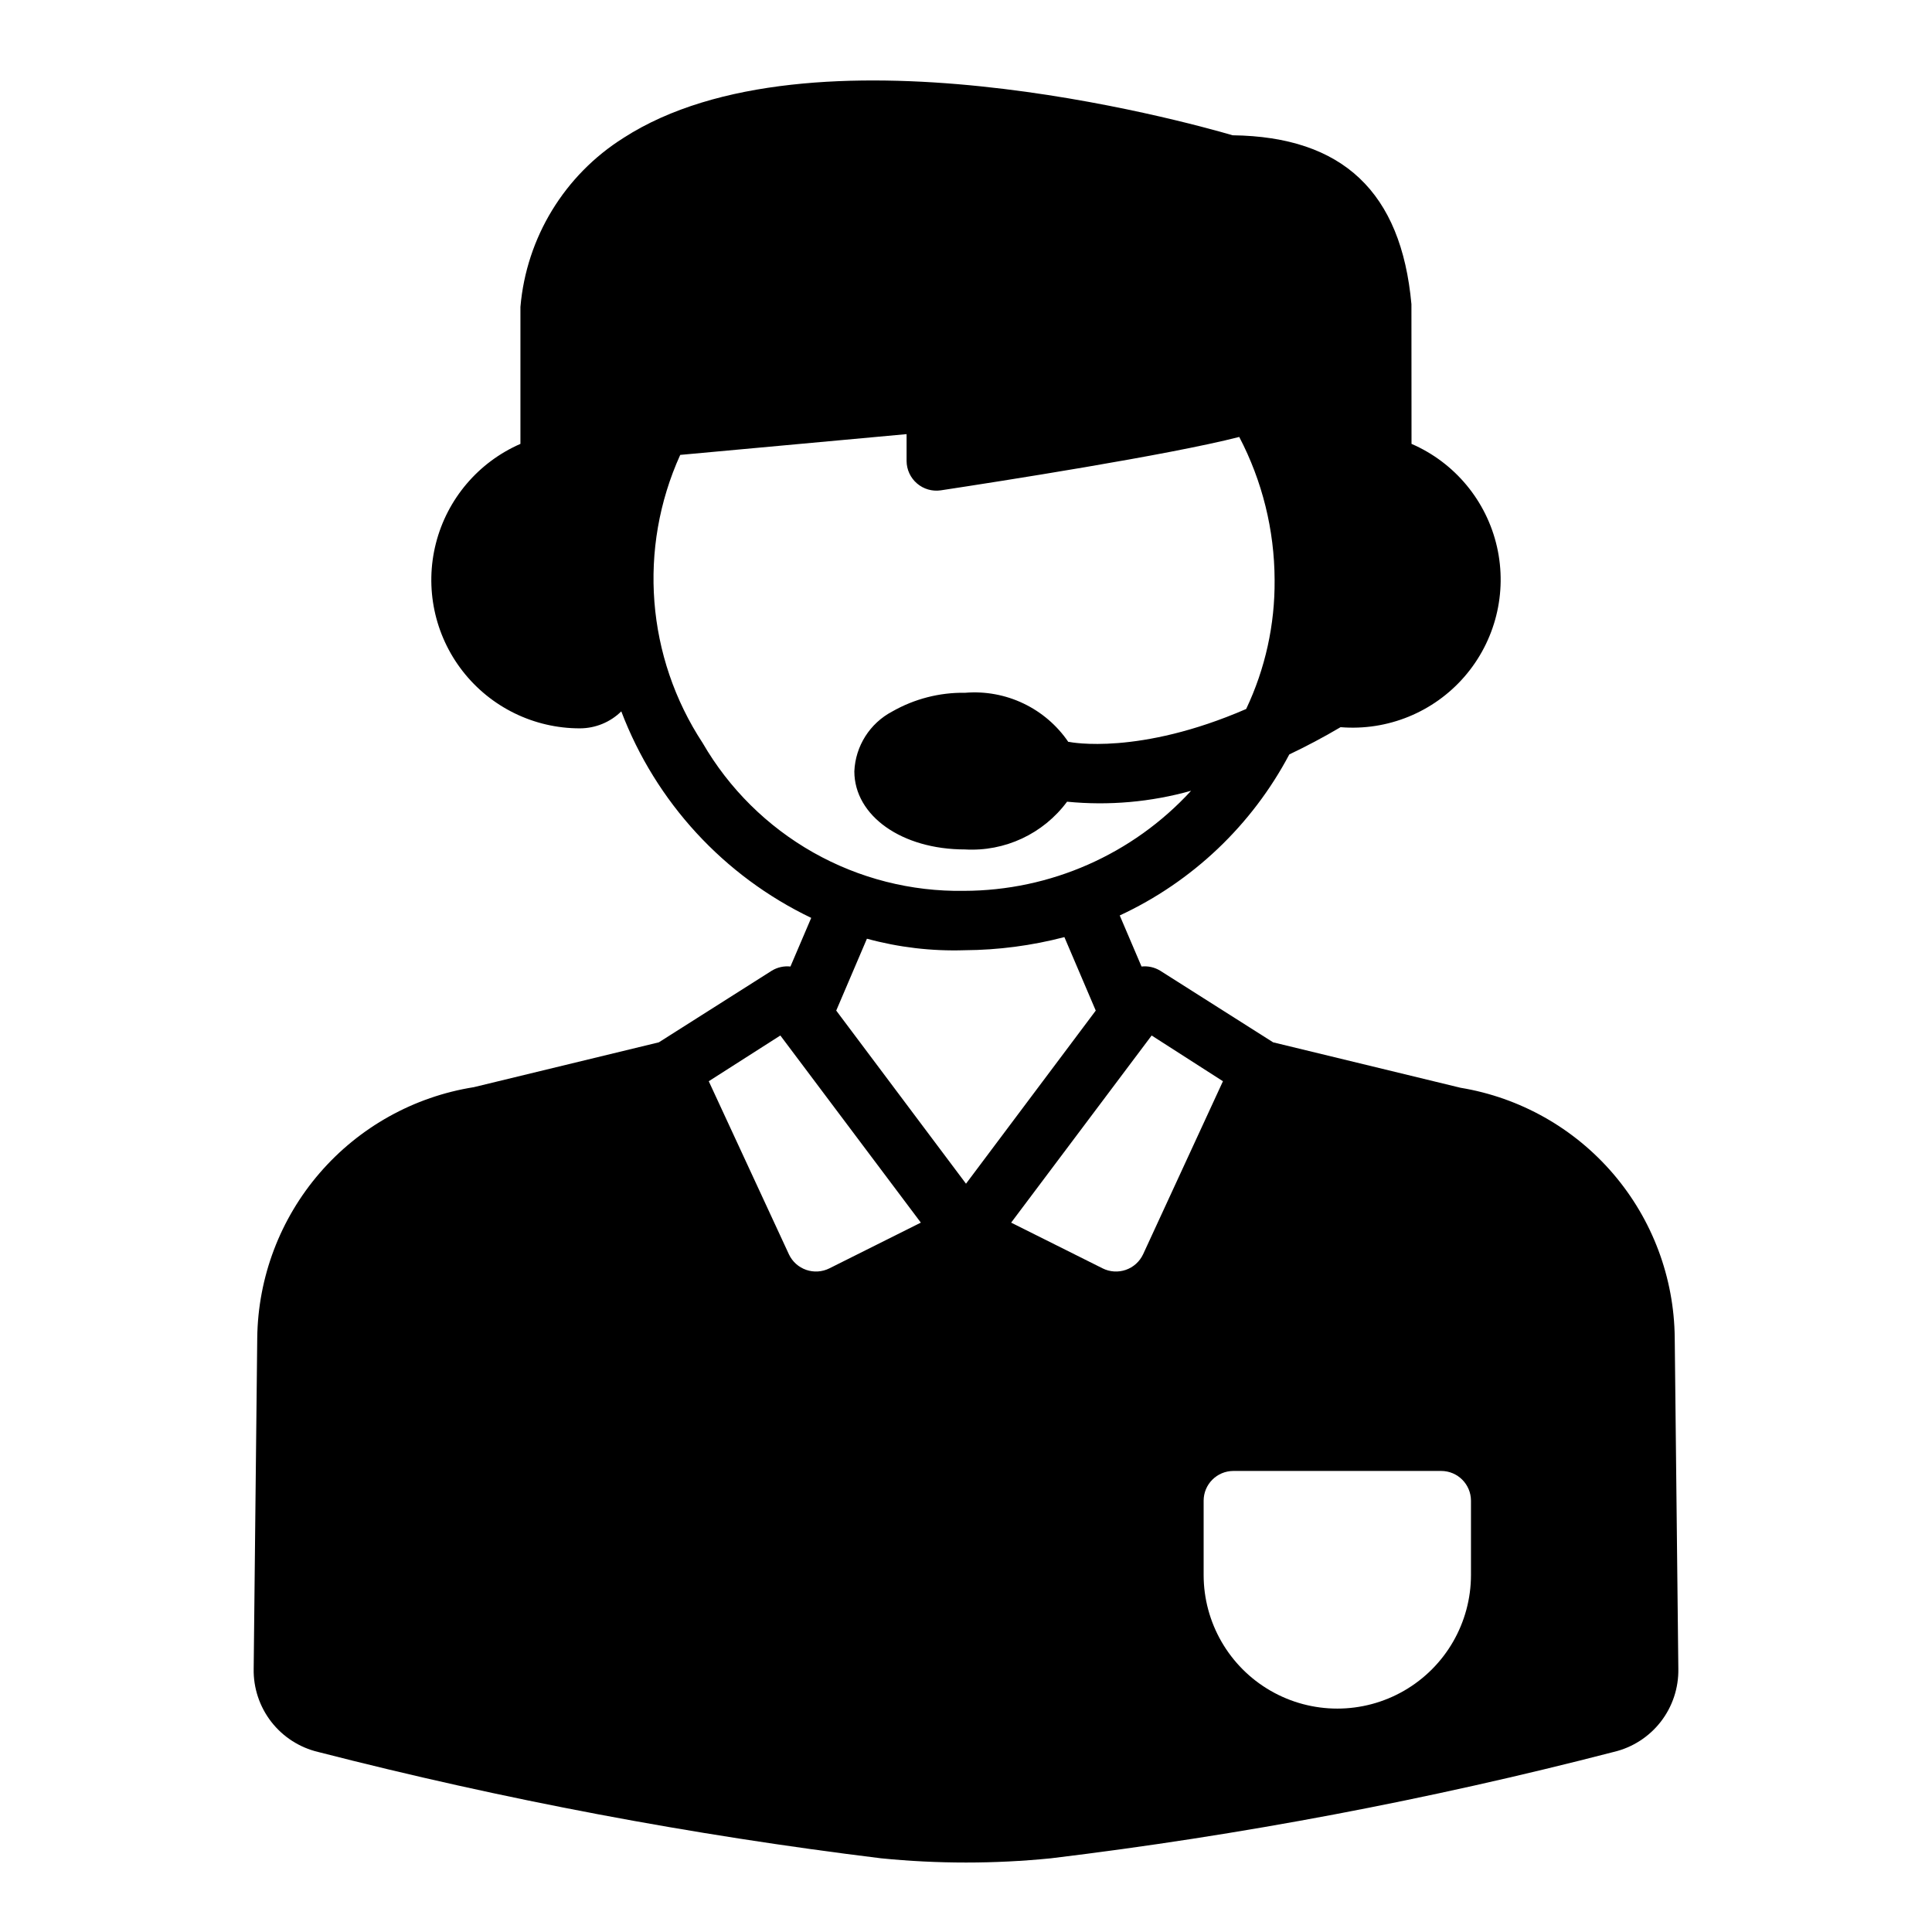 <?xml version="1.0" encoding="UTF-8"?>
<!-- Uploaded to: SVG Find, www.svgrepo.com, Generator: SVG Find Mixer Tools -->
<svg fill="#000000" width="800px" height="800px" version="1.1" viewBox="144 144 512 512" xmlns="http://www.w3.org/2000/svg">
 <path d="m587.82 498.55c-0.148-15.961-5.922-31.355-16.301-43.48-10.383-12.125-24.707-20.195-40.457-22.801l-49.672-12.043-29.914-18.973c-1.484-0.91-3.227-1.305-4.961-1.117l-5.777-13.535v0.004c19.238-8.934 35.02-23.922 44.938-42.672 4.371-2.09 8.879-4.438 13.594-7.227v0.004c12.453 1.016 24.648-3.957 32.832-13.398 8.188-9.438 11.383-22.215 8.613-34.398-2.773-12.18-11.184-22.316-22.648-27.285l-0.023-37.012c-2.699-29.734-18.203-44.387-47.387-44.766-12.316-3.598-111.88-31.219-161.41 0.684v0.004c-15.629 9.82-25.75 26.402-27.328 44.797v36.301-0.004c-11.133 4.856-19.402 14.582-22.398 26.352-3 11.77-0.391 24.266 7.07 33.852 7.457 9.59 18.926 15.191 31.074 15.184 4.109-0.004 8.055-1.617 10.984-4.5 9.133 24.027 27.152 43.621 50.332 54.73-1.797 4.207-3.734 8.746-5.504 12.887-1.73-0.188-3.477 0.207-4.961 1.117l-29.914 18.973-49.043 11.887c-15.867 2.523-30.328 10.578-40.832 22.734-10.5 12.16-16.363 27.641-16.555 43.703l-0.945 87.695c-0.098 5.074 1.547 10.023 4.652 14.035 3.109 4.008 7.496 6.836 12.43 8.008 49.066 12.598 98.895 22.012 149.18 28.18 14.973 1.496 30.055 1.496 45.027 0 50.27-6.082 100.08-15.496 149.1-28.18 4.949-1.156 9.355-3.973 12.48-7.984 3.121-4.012 4.773-8.973 4.68-14.059zm-257.61-157.65c-14.934-22.75-17.18-51.562-5.945-76.348l59.988-5.504v7.121c0.016 2.289 1.02 4.457 2.758 5.949 1.734 1.492 4.035 2.16 6.297 1.828 15.273-2.32 60.324-9.332 79.105-14.152 6.106 11.676 9.32 24.648 9.371 37.824v0.086-0.004c0.102 11.82-2.477 23.512-7.539 34.191-28.438 12.34-46.434 8.824-46.918 8.723-0.074-0.016-0.145 0.008-0.219-0.004v-0.004c-2.992-4.383-7.094-7.894-11.883-10.18-4.793-2.289-10.102-3.266-15.395-2.836h-0.117c-6.738-0.094-13.375 1.617-19.23 4.949-5.953 3.121-9.797 9.176-10.074 15.891 0.031 11.801 12.613 20.68 29.281 20.68 10.59 0.629 20.777-4.129 27.094-12.652 11.043 1.086 22.191 0.105 32.871-2.898-15.473 16.859-37.293 26.48-60.18 26.523-13.988 0.227-27.785-3.285-39.961-10.172-12.18-6.891-22.297-16.906-29.305-29.012zm69.434 54.918c8.922-0.055 17.801-1.223 26.43-3.477l8.312 19.477-34.387 45.875-34.391-45.879 8.137-19.051v0.004c8.434 2.305 17.16 3.332 25.898 3.051zm-35.855 84.312c-1.91 0.949-4.117 1.094-6.133 0.398-2.016-0.695-3.664-2.172-4.574-4.098l-21.254-45.895 18.973-12.121 37.234 49.594zm72.422 0-24.246-12.121 37.234-49.594 18.895 12.121-21.176 45.895h-0.004c-0.91 1.926-2.559 3.402-4.574 4.098-2.016 0.695-4.223 0.551-6.129-0.398zm97.613 81.238c0 12.656-6.754 24.352-17.715 30.68-10.957 6.328-24.461 6.328-35.422 0-10.961-6.328-17.711-18.023-17.711-30.68v-19.68c0.012-4.344 3.527-7.859 7.871-7.871h55.105-0.004c4.344 0.012 7.859 3.527 7.875 7.871z"/>
</svg>